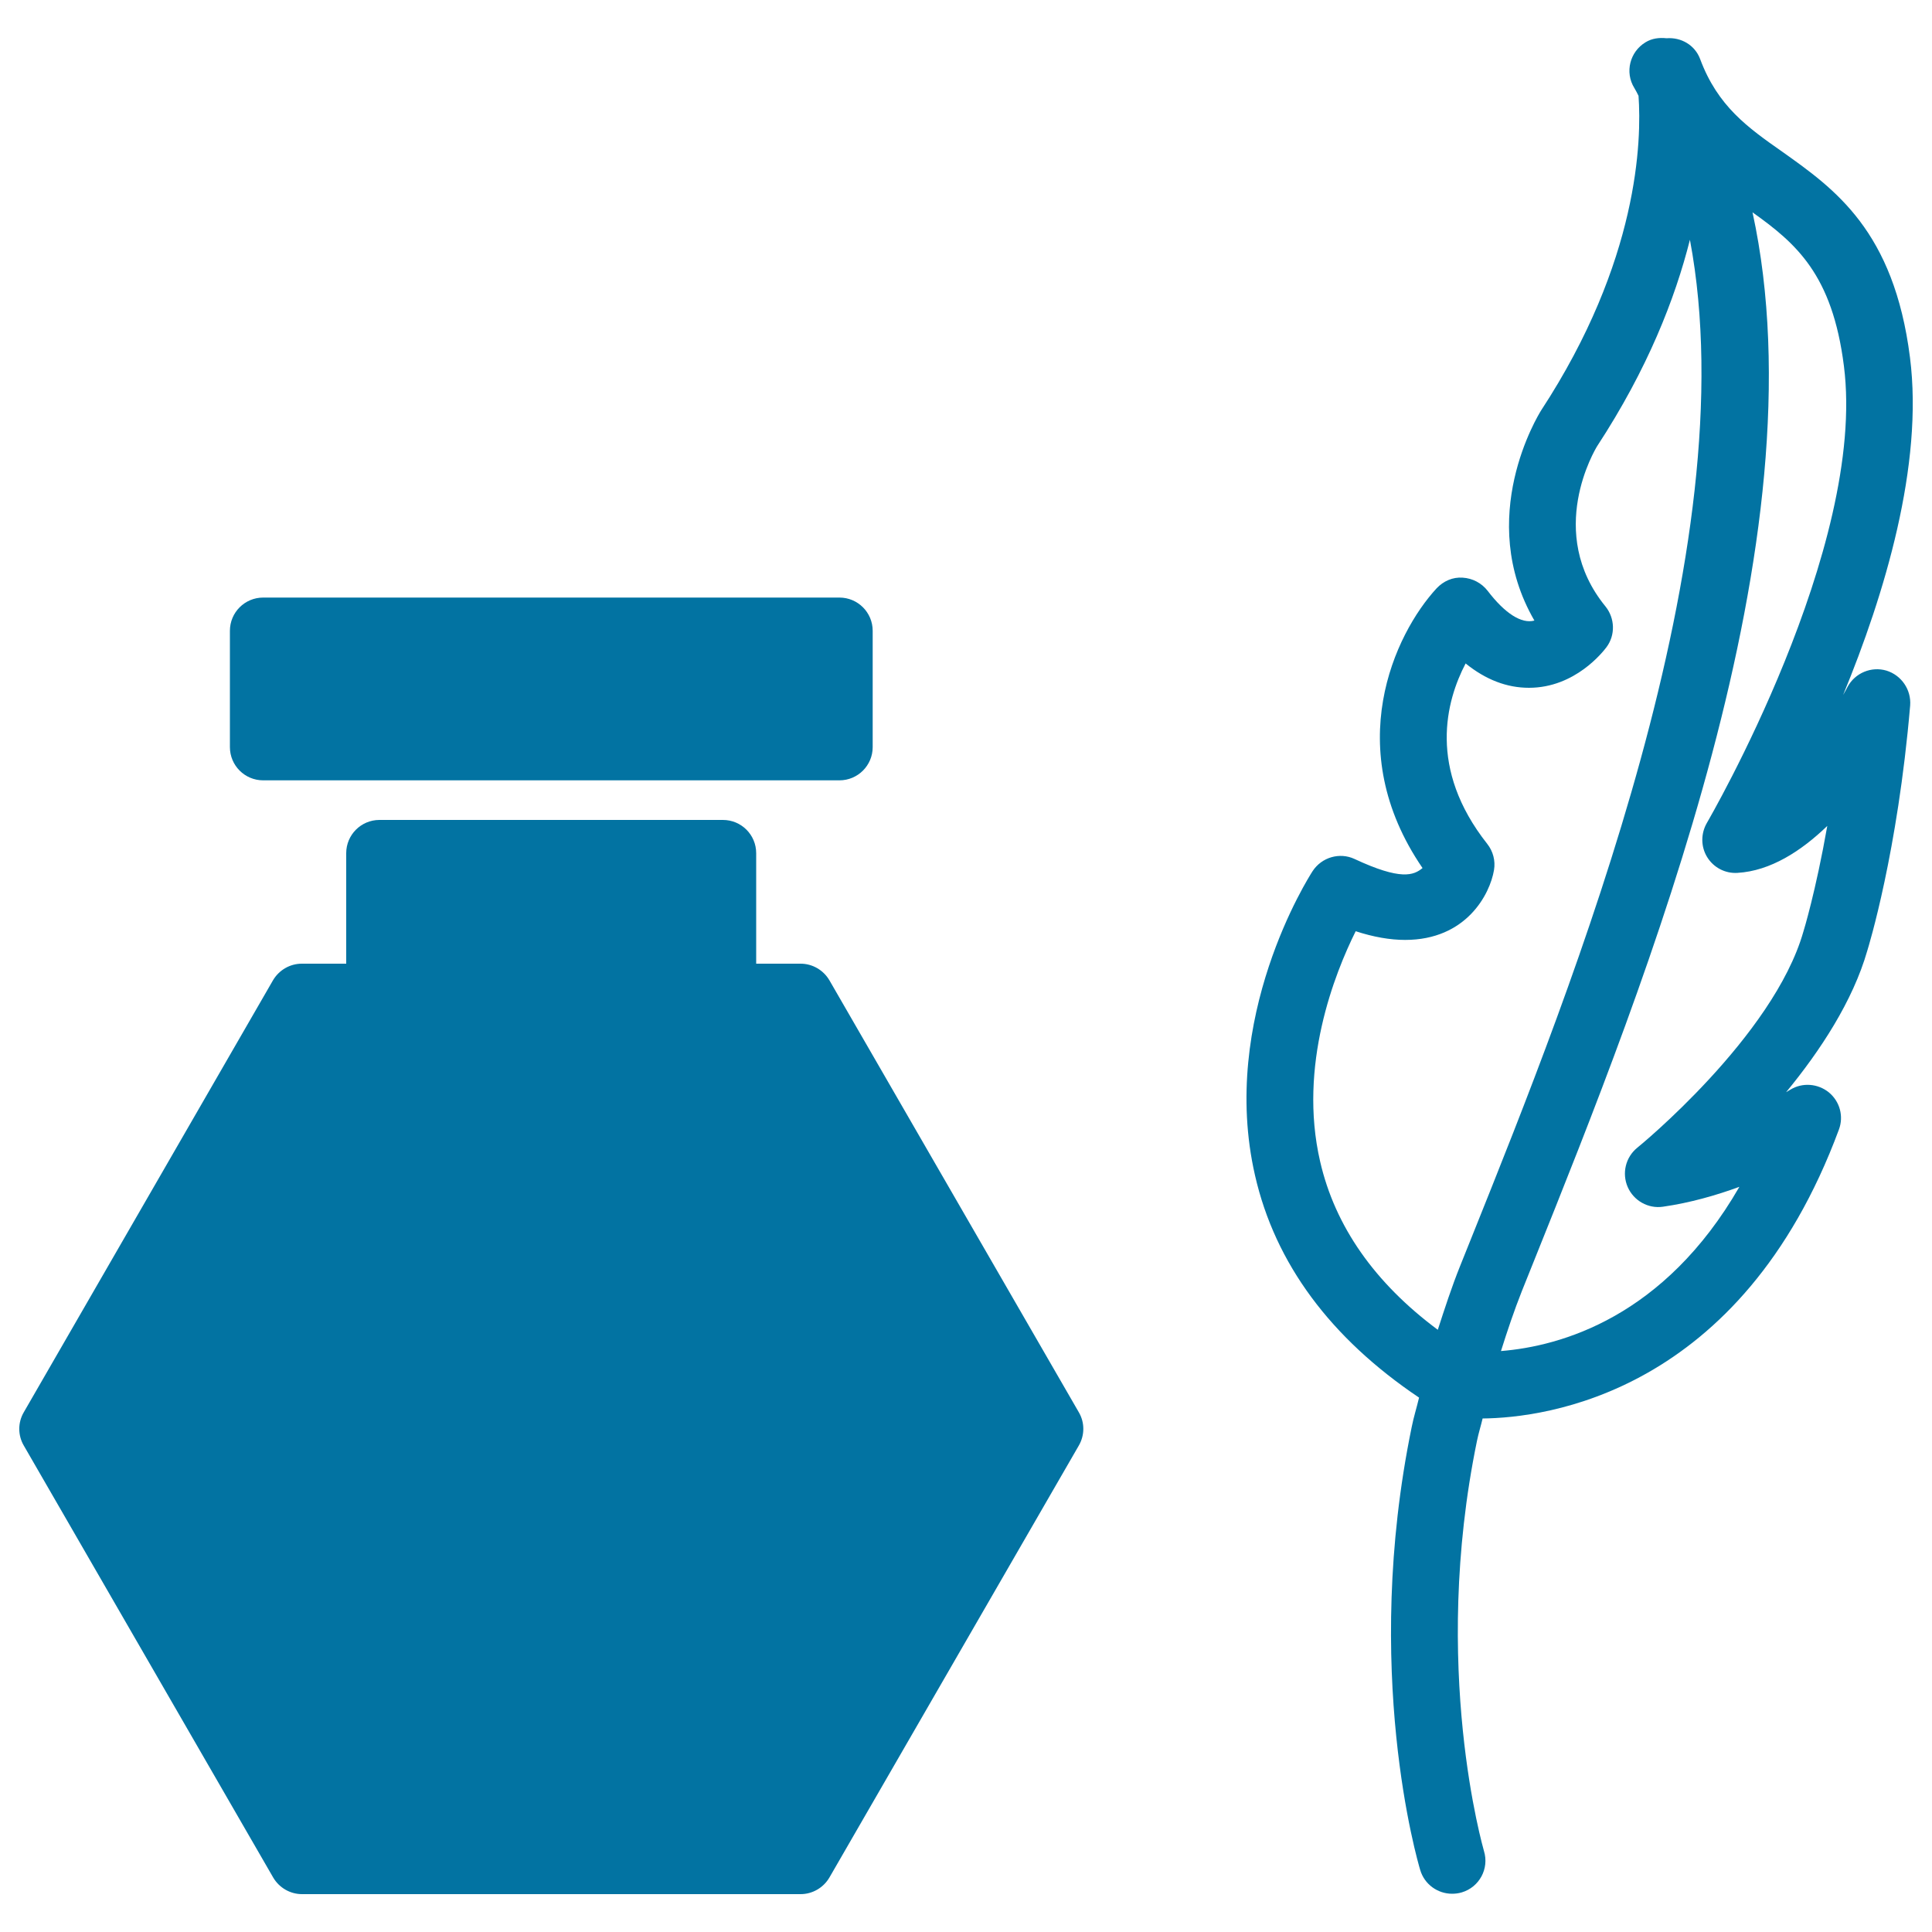 <svg xmlns="http://www.w3.org/2000/svg" viewBox="0 0 1000 1000" style="fill:#0273a2">
<title>Feather Pen And Ink Container SVG icon</title>
<g><g><path d="M558.4,731L429.3,507.4c-3.1-5.3-8.8-8.6-14.9-8.6h-23v-57.2c0-9.5-7.7-17.2-17.2-17.2H196.4c-9.5,0-17.2,7.7-17.2,17.2v57.2h-23c-6.1,0-11.8,3.3-14.9,8.6L12.3,731c-3.1,5.3-3.1,11.9,0,17.2l129.1,223.6c3.1,5.3,8.8,8.6,14.9,8.6h258.1c6.1,0,11.8-3.3,14.9-8.6l129.1-223.6C561.5,742.8,561.5,736.3,558.4,731z"/><path d="M136.2,403.9h298.3c9.5,0,17.2-7.7,17.2-17.2v-60.2c0-9.5-7.7-17.2-17.2-17.2H136.2c-9.5,0-17.2,7.7-17.2,17.2v60.2C119,396.2,126.7,403.9,136.2,403.9z"/></g><path d="M976.4,347.1c-7.8-2.3-16.2,1.2-20.1,8.4c-0.7,1.4-1.5,2.8-2.3,4.2c21.4-51.9,41.7-119,34.6-174.7c-8.3-65.6-39-87.2-66-106.4C904.6,66,889.1,55,880,30.6c-2.7-7.3-9.9-11.4-17.4-10.8c-3.7-0.4-7.5,0-10.9,2.1c-8.1,4.9-10.8,15.5-5.8,23.6c0.8,1.3,1.5,2.7,2.2,4.1c1.6,22.8,0.3,85.3-50.4,162.8c-1.5,2.4-34.3,55.6-3.5,108.8c-6.6,1.8-15.2-3.6-24.2-15.4c-3.1-4-7.8-6.5-12.9-6.8c-5.2-0.4-10,1.8-13.5,5.5c-21.8,23.6-49.7,82.9-7.3,144.8c-4.6,3.8-11.2,6.5-35.2-4.7c-7.7-3.6-17-0.9-21.7,6.3c-2,3.1-48.5,76-29.8,157.5c10.4,45.6,39.1,84.2,84.9,115c-1.2,5.1-2.8,10.1-3.8,15.2c-25.9,125.8,3.1,225.1,4.4,229.3c2.2,7.5,9.1,12.3,16.5,12.3c1.6,0,3.3-0.2,5-0.7c9.1-2.7,14.3-12.3,11.5-21.4c-0.2-0.9-27.8-95-3.6-212.4c0.8-3.9,2-7.7,2.9-11.5c32.2-0.3,133.7-12.7,184.4-149.5c2.6-6.9,0.5-14.6-5.2-19.3c-5.7-4.6-13.7-5.2-19.9-1.4c-0.1,0-0.8,0.5-2.2,1.3c17.7-21.5,34.5-47.1,42-73.2c0.6-2,15.7-50.7,22.2-127C989.3,357,984.2,349.5,976.4,347.1z M683.3,601.2c-11.5-49.7,7.6-97.5,18.4-119.2c9.2,3,17.8,4.5,25.6,4.5c31.6,0,43.9-23.6,46-36.2c0.8-4.8-0.5-9.7-3.5-13.5c-30.9-39.1-21.3-74.1-11.2-93.4c10.4,8.4,21.3,12.6,32.8,12.6c24,0,38.5-18.9,40.1-21c4.7-6.3,4.4-15-0.5-21.1c-31.3-38.3-5.3-81.4-4.3-83c26.1-39.9,40.3-76.3,48-106.8c30.1,159.5-60.5,385.5-112.9,516.1l-6.1,15.2c-4.3,10.7-7.9,21.8-11.5,32.9C711.5,664,691,634.7,683.3,601.2z M933.4,482.3c-15.5,54.2-85.3,111.3-86,111.8c-6,4.9-8,13.2-4.9,20.3c3.1,7.1,10.6,11.3,18.2,10.2c14-2,27.6-5.9,39.6-10.3c-38.9,67.5-92.4,82.5-123.4,85c3.3-10.5,6.8-20.9,10.8-31l6.1-15.2c58.4-145.5,150.1-374.4,113.3-543.2c22.4,16,41.3,32,47.3,79.5c12,94-70.1,235.1-70.9,236.5c-3.2,5.5-3.2,12.3,0.1,17.7c3.3,5.4,9.3,8.6,15.7,8.2c17.1-1,33-11.3,46.5-24.3C939.8,461.5,933.6,481.7,933.4,482.3z"/></g>
</svg>